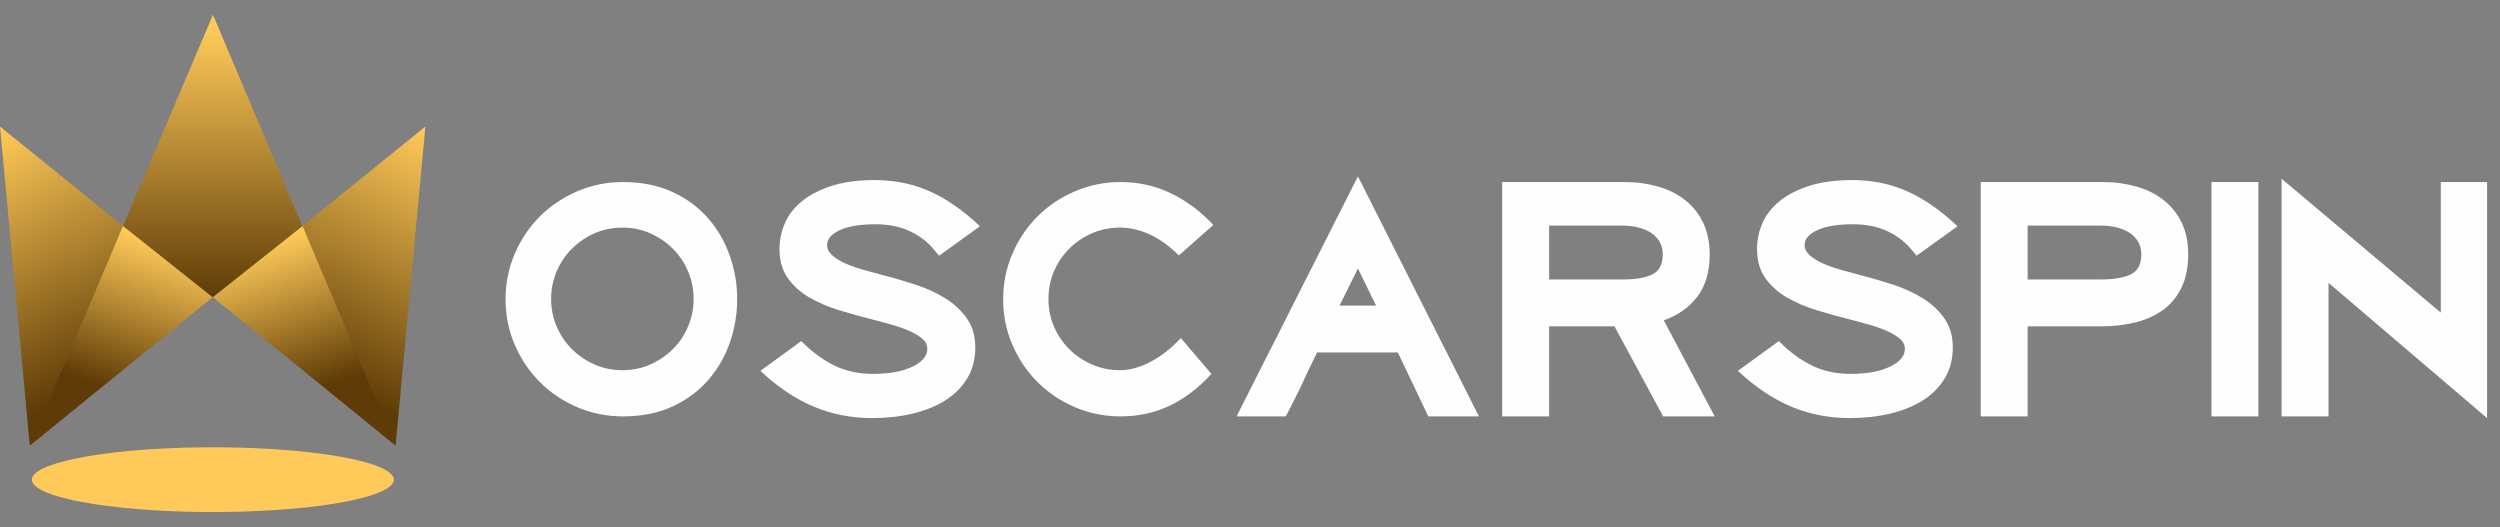 <svg width="792" height="167" viewBox="0 0 792 167" fill="none" xmlns="http://www.w3.org/2000/svg">
<rect x="0" y="0" width="792" height="167" fill="#808080" stroke="none"/>
<path d="M160.164 94.803C160.164 89.707 161.123 84.898 163.081 80.377C165.018 75.856 167.685 71.909 171.043 68.557C174.4 65.204 178.353 62.542 182.881 60.606C187.409 58.653 192.225 57.676 197.329 57.676C203.353 57.676 208.61 58.748 213.157 60.875C217.685 62.982 221.446 65.798 224.458 69.304C227.47 72.791 229.735 76.756 231.25 81.181C232.785 85.588 233.533 90.128 233.533 94.803C233.533 99.458 232.785 104.017 231.25 108.424C229.735 112.849 227.47 116.795 224.458 120.301C221.446 123.807 217.685 126.603 213.157 128.73C208.61 130.857 203.353 131.91 197.329 131.91C192.225 131.91 187.409 130.933 182.881 128.998C178.353 127.063 174.4 124.401 171.043 121.048C167.685 117.676 165.018 113.749 163.081 109.228C161.123 104.707 160.164 99.898 160.164 94.803ZM174.592 94.687C174.592 97.81 175.187 100.722 176.358 103.442C177.528 106.163 179.12 108.558 181.192 110.607C183.246 112.657 185.625 114.266 188.349 115.473C191.074 116.68 194.028 117.274 197.213 117.274C200.341 117.274 203.257 116.68 205.982 115.473C208.706 114.266 211.104 112.657 213.157 110.607C215.21 108.558 216.822 106.163 217.973 103.442C219.143 100.722 219.738 97.81 219.738 94.687C219.738 91.584 219.143 88.672 217.973 85.952C216.822 83.232 215.21 80.837 213.157 78.787C211.104 76.737 208.706 75.109 205.982 73.902C203.257 72.714 200.341 72.101 197.213 72.101C194.028 72.101 191.074 72.714 188.349 73.902C185.625 75.109 183.246 76.737 181.192 78.787C179.12 80.837 177.528 83.232 176.358 85.952C175.187 88.672 174.592 91.584 174.592 94.687ZM295.371 78.461C293.184 76.067 290.594 74.227 287.62 72.963C284.646 71.68 281.212 71.047 277.317 71.047C272.501 71.047 268.76 71.66 266.054 72.906C263.369 74.151 262.025 75.703 262.025 77.618C262.025 78.825 262.562 79.898 263.618 80.856C264.692 81.814 266.074 82.676 267.819 83.461C269.546 84.228 271.504 84.917 273.652 85.511C275.82 86.124 277.95 86.699 280.08 87.273C283.418 88.116 286.795 89.113 290.23 90.243C293.664 91.373 296.753 92.81 299.516 94.534C302.278 96.259 304.543 98.385 306.308 100.894C308.092 103.404 308.974 106.469 308.974 110.071C308.974 113.749 308.13 116.987 306.48 119.764C304.811 122.562 302.509 124.899 299.573 126.776C296.638 128.634 293.184 130.052 289.212 131.01C285.26 131.968 280.943 132.446 276.261 132.446C269.738 132.446 263.599 131.24 257.843 128.845C252.068 126.431 246.407 122.657 240.901 117.485L253.852 108.06C257.037 111.316 260.452 113.845 264.098 115.684C267.743 117.523 271.906 118.443 276.569 118.443C281.749 118.443 285.912 117.676 289.059 116.163C292.206 114.649 293.779 112.753 293.779 110.492C293.779 109.286 293.242 108.231 292.187 107.312C291.131 106.392 289.75 105.569 288.042 104.822C286.354 104.075 284.435 103.404 282.305 102.81C280.195 102.197 278.027 101.622 275.839 101.067C272.444 100.205 269.028 99.247 265.594 98.193C262.159 97.14 259.051 95.78 256.288 94.17C253.526 92.542 251.281 90.511 249.554 88.059C247.808 85.626 246.945 82.542 246.945 78.787C246.945 76.028 247.52 73.346 248.652 70.722C249.785 68.117 251.569 65.798 254.005 63.787C256.461 61.776 259.589 60.147 263.407 58.902C267.225 57.676 271.791 57.044 277.106 57.044C283.342 57.044 289.116 58.212 294.412 60.55C299.727 62.886 305.08 66.603 310.452 71.68L297.501 81.01L295.371 78.461ZM383.763 118.443C379.792 122.83 375.437 126.163 370.697 128.462C365.959 130.761 360.721 131.91 354.984 131.91C349.88 131.91 345.065 130.933 340.536 128.998C336.008 127.063 332.056 124.401 328.698 121.048C325.322 117.676 322.674 113.749 320.736 109.228C318.779 104.707 317.801 99.898 317.801 94.803C317.801 89.707 318.779 84.898 320.736 80.377C322.674 75.856 325.322 71.909 328.698 68.557C332.056 65.204 336.008 62.542 340.536 60.606C345.065 58.653 349.88 57.676 354.984 57.676C360.778 57.676 366.15 58.883 371.062 61.296C375.993 63.691 380.425 67.024 384.396 71.258L373.46 80.914C370.486 77.944 367.417 75.722 364.27 74.285C361.123 72.829 357.958 72.101 354.773 72.101C351.646 72.101 348.71 72.714 345.947 73.902C343.184 75.109 340.786 76.737 338.733 78.787C336.68 80.837 335.068 83.232 333.898 85.952C332.728 88.672 332.152 91.584 332.152 94.687C332.152 97.81 332.728 100.722 333.898 103.442C335.068 106.163 336.68 108.558 338.733 110.607C340.786 112.657 343.184 114.266 345.947 115.473C348.71 116.68 351.646 117.274 354.773 117.274C357.881 117.274 361.123 116.393 364.481 114.63C367.858 112.868 371.043 110.358 374.094 107.101L383.763 118.443ZM391.745 131.91L430.195 55.875L468.529 131.91H452.49L442.839 111.661H417.244C416.246 113.711 415.287 115.684 414.366 117.6C413.445 119.515 412.524 121.489 411.603 123.538L407.363 131.91H391.745ZM430.195 85.051L424.362 96.814H435.932L430.195 85.051ZM490.766 103.385V131.91H475.897V57.676H514.654C518.471 57.676 522.043 58.174 525.324 59.112C528.62 60.07 531.483 61.507 533.878 63.423C536.279 65.319 538.178 67.714 539.56 70.569C540.937 73.442 541.631 76.775 541.631 80.588C541.631 86.105 540.327 90.569 537.696 93.998C535.088 97.427 531.537 99.917 527.085 101.489L543.225 131.91H526.873L511.471 103.385H490.766ZM526.76 80.588C526.76 79.036 526.436 77.695 525.762 76.565C525.073 75.435 524.173 74.496 523.036 73.748C521.905 73.001 520.562 72.446 519.007 72.063C517.453 71.66 515.785 71.469 514.019 71.469H490.766V88.538H514.019C518.048 88.538 521.197 88.02 523.42 86.948C525.648 85.894 526.76 83.768 526.76 80.588ZM605.06 78.461C602.871 76.067 600.283 74.227 597.307 72.963C594.336 71.68 590.902 71.047 587.006 71.047C582.19 71.047 578.432 71.66 575.741 72.906C573.055 74.151 571.712 75.703 571.712 77.618C571.712 78.825 572.253 79.898 573.306 80.856C574.364 81.814 575.761 82.676 577.507 83.461C579.234 84.228 581.172 84.917 583.341 85.511C585.511 86.124 587.641 86.699 589.771 87.273C593.086 88.116 596.466 89.113 599.919 90.243C603.333 91.373 606.442 92.81 609.207 94.534C611.967 96.259 614.229 98.385 615.995 100.894C617.761 103.404 618.647 106.469 618.647 110.071C618.647 113.749 617.82 116.987 616.148 119.764C614.5 122.562 612.198 124.899 609.261 126.776C606.309 128.634 602.871 130.052 598.901 131.01C594.931 131.968 590.612 132.446 585.949 132.446C579.426 132.446 573.286 131.24 567.511 128.845C561.756 126.431 556.099 122.657 550.569 117.485L563.541 108.06C566.724 111.316 570.143 113.845 573.788 115.684C577.433 117.523 581.595 118.443 586.259 118.443C591.439 118.443 595.581 117.676 598.749 116.163C601.897 114.649 603.466 112.753 603.466 110.492C603.466 109.286 602.93 108.231 601.877 107.312C600.8 106.392 599.437 105.569 597.73 104.822C596.023 104.075 594.124 103.404 591.994 102.81C589.864 102.197 587.715 101.622 585.511 101.067C582.112 100.205 578.698 99.247 575.264 98.193C571.83 97.14 568.741 95.78 565.977 94.17C563.217 92.542 560.969 90.511 559.222 88.059C557.496 85.626 556.635 82.542 556.635 78.787C556.635 76.028 557.191 73.346 558.322 70.722C559.454 68.117 561.259 65.798 563.694 63.787C566.129 61.776 569.258 60.147 573.095 58.902C576.912 57.676 581.482 57.044 586.795 57.044C593.032 57.044 598.788 58.212 604.101 60.55C609.414 62.886 614.751 66.603 620.142 71.68L607.19 81.01L605.06 78.461ZM693.223 80.588C693.223 84.553 692.549 87.982 691.206 90.875C689.863 93.768 687.964 96.144 685.529 97.983C683.094 99.822 680.177 101.182 676.758 102.063C673.364 102.944 669.66 103.385 665.611 103.385H642.358V131.91H627.492V57.676H666.152C669.97 57.676 673.556 58.174 676.876 59.112C680.216 60.07 683.074 61.507 685.47 63.423C687.89 65.319 689.789 67.714 691.172 70.569C692.534 73.442 693.223 76.775 693.223 80.588ZM678.372 80.588C678.372 79.036 678.027 77.695 677.353 76.565C676.684 75.435 675.784 74.496 674.648 73.748C673.516 73.001 672.173 72.446 670.619 72.063C669.05 71.66 667.397 71.469 665.611 71.469H642.358V88.538H665.611C669.586 88.538 672.695 88.02 674.958 86.948C677.22 85.894 678.372 83.768 678.372 80.588ZM700.592 131.91V57.676H715.458V131.91H700.592ZM737.678 89.611V131.91H722.807V56.622L773.249 99.036V57.676H787.909V132.446L737.678 89.611Z" fill="#FEFEFE"/>
<path fill-rule="evenodd" clip-rule="evenodd" d="M52.596 142.048C83.182 140.582 114.636 143.822 122.828 149.301C131.021 154.761 112.878 160.394 82.274 161.86C51.688 163.326 20.253 160.085 12.061 154.606C3.869 149.128 22.011 143.514 52.596 142.048Z" fill="#FFCA59"/>
<path d="M125.332 141.163L134.761 40.094L67.852 94.144L125.332 141.163Z" fill="url(#paint0_linear_460_5329)"/>
<path d="M9.429 141.163L0 40.094L66.909 94.144L9.429 141.163Z" fill="url(#paint1_linear_460_5329)"/>
<path d="M9.625 140.985L38.974 71.555L67.397 94.141L9.625 140.985Z" fill="url(#paint2_linear_460_5329)"/>
<path d="M125.171 140.985L95.822 71.555L67.398 94.141L125.171 140.985Z" fill="url(#paint3_linear_460_5329)"/>
<path d="M39.008 71.586L67.465 4.68L95.787 71.617L67.376 94.163L39.008 71.586Z" fill="url(#paint4_linear_460_5329)"/>
<defs>
<linearGradient id="paint0_linear_460_5329" x1="134.705" y1="40.621" x2="97.838" y2="118.823" gradientUnits="userSpaceOnUse">
<stop stop-color="#FFCA59"/>
<stop offset="1" stop-color="#5F3C07"/>
</linearGradient>
<linearGradient id="paint1_linear_460_5329" x1="0.055" y1="40.621" x2="36.923" y2="118.823" gradientUnits="userSpaceOnUse">
<stop stop-color="#FFCA59"/>
<stop offset="1" stop-color="#5F3C07"/>
</linearGradient>
<linearGradient id="paint2_linear_460_5329" x1="57.242" y1="78.931" x2="41.957" y2="125.454" gradientUnits="userSpaceOnUse">
<stop stop-color="#FFCA59"/>
<stop offset="1" stop-color="#5F3C07"/>
</linearGradient>
<linearGradient id="paint3_linear_460_5329" x1="77.554" y1="78.931" x2="92.839" y2="125.454" gradientUnits="userSpaceOnUse">
<stop stop-color="#FFCA59"/>
<stop offset="1" stop-color="#5F3C07"/>
</linearGradient>
<linearGradient id="paint4_linear_460_5329" x1="67.397" y1="4.68" x2="67.397" y2="94.163" gradientUnits="userSpaceOnUse">
<stop offset="0.05" stop-color="#FFCA59"/>
<stop offset="1" stop-color="#5F3C07"/>
</linearGradient>
</defs>
</svg>
